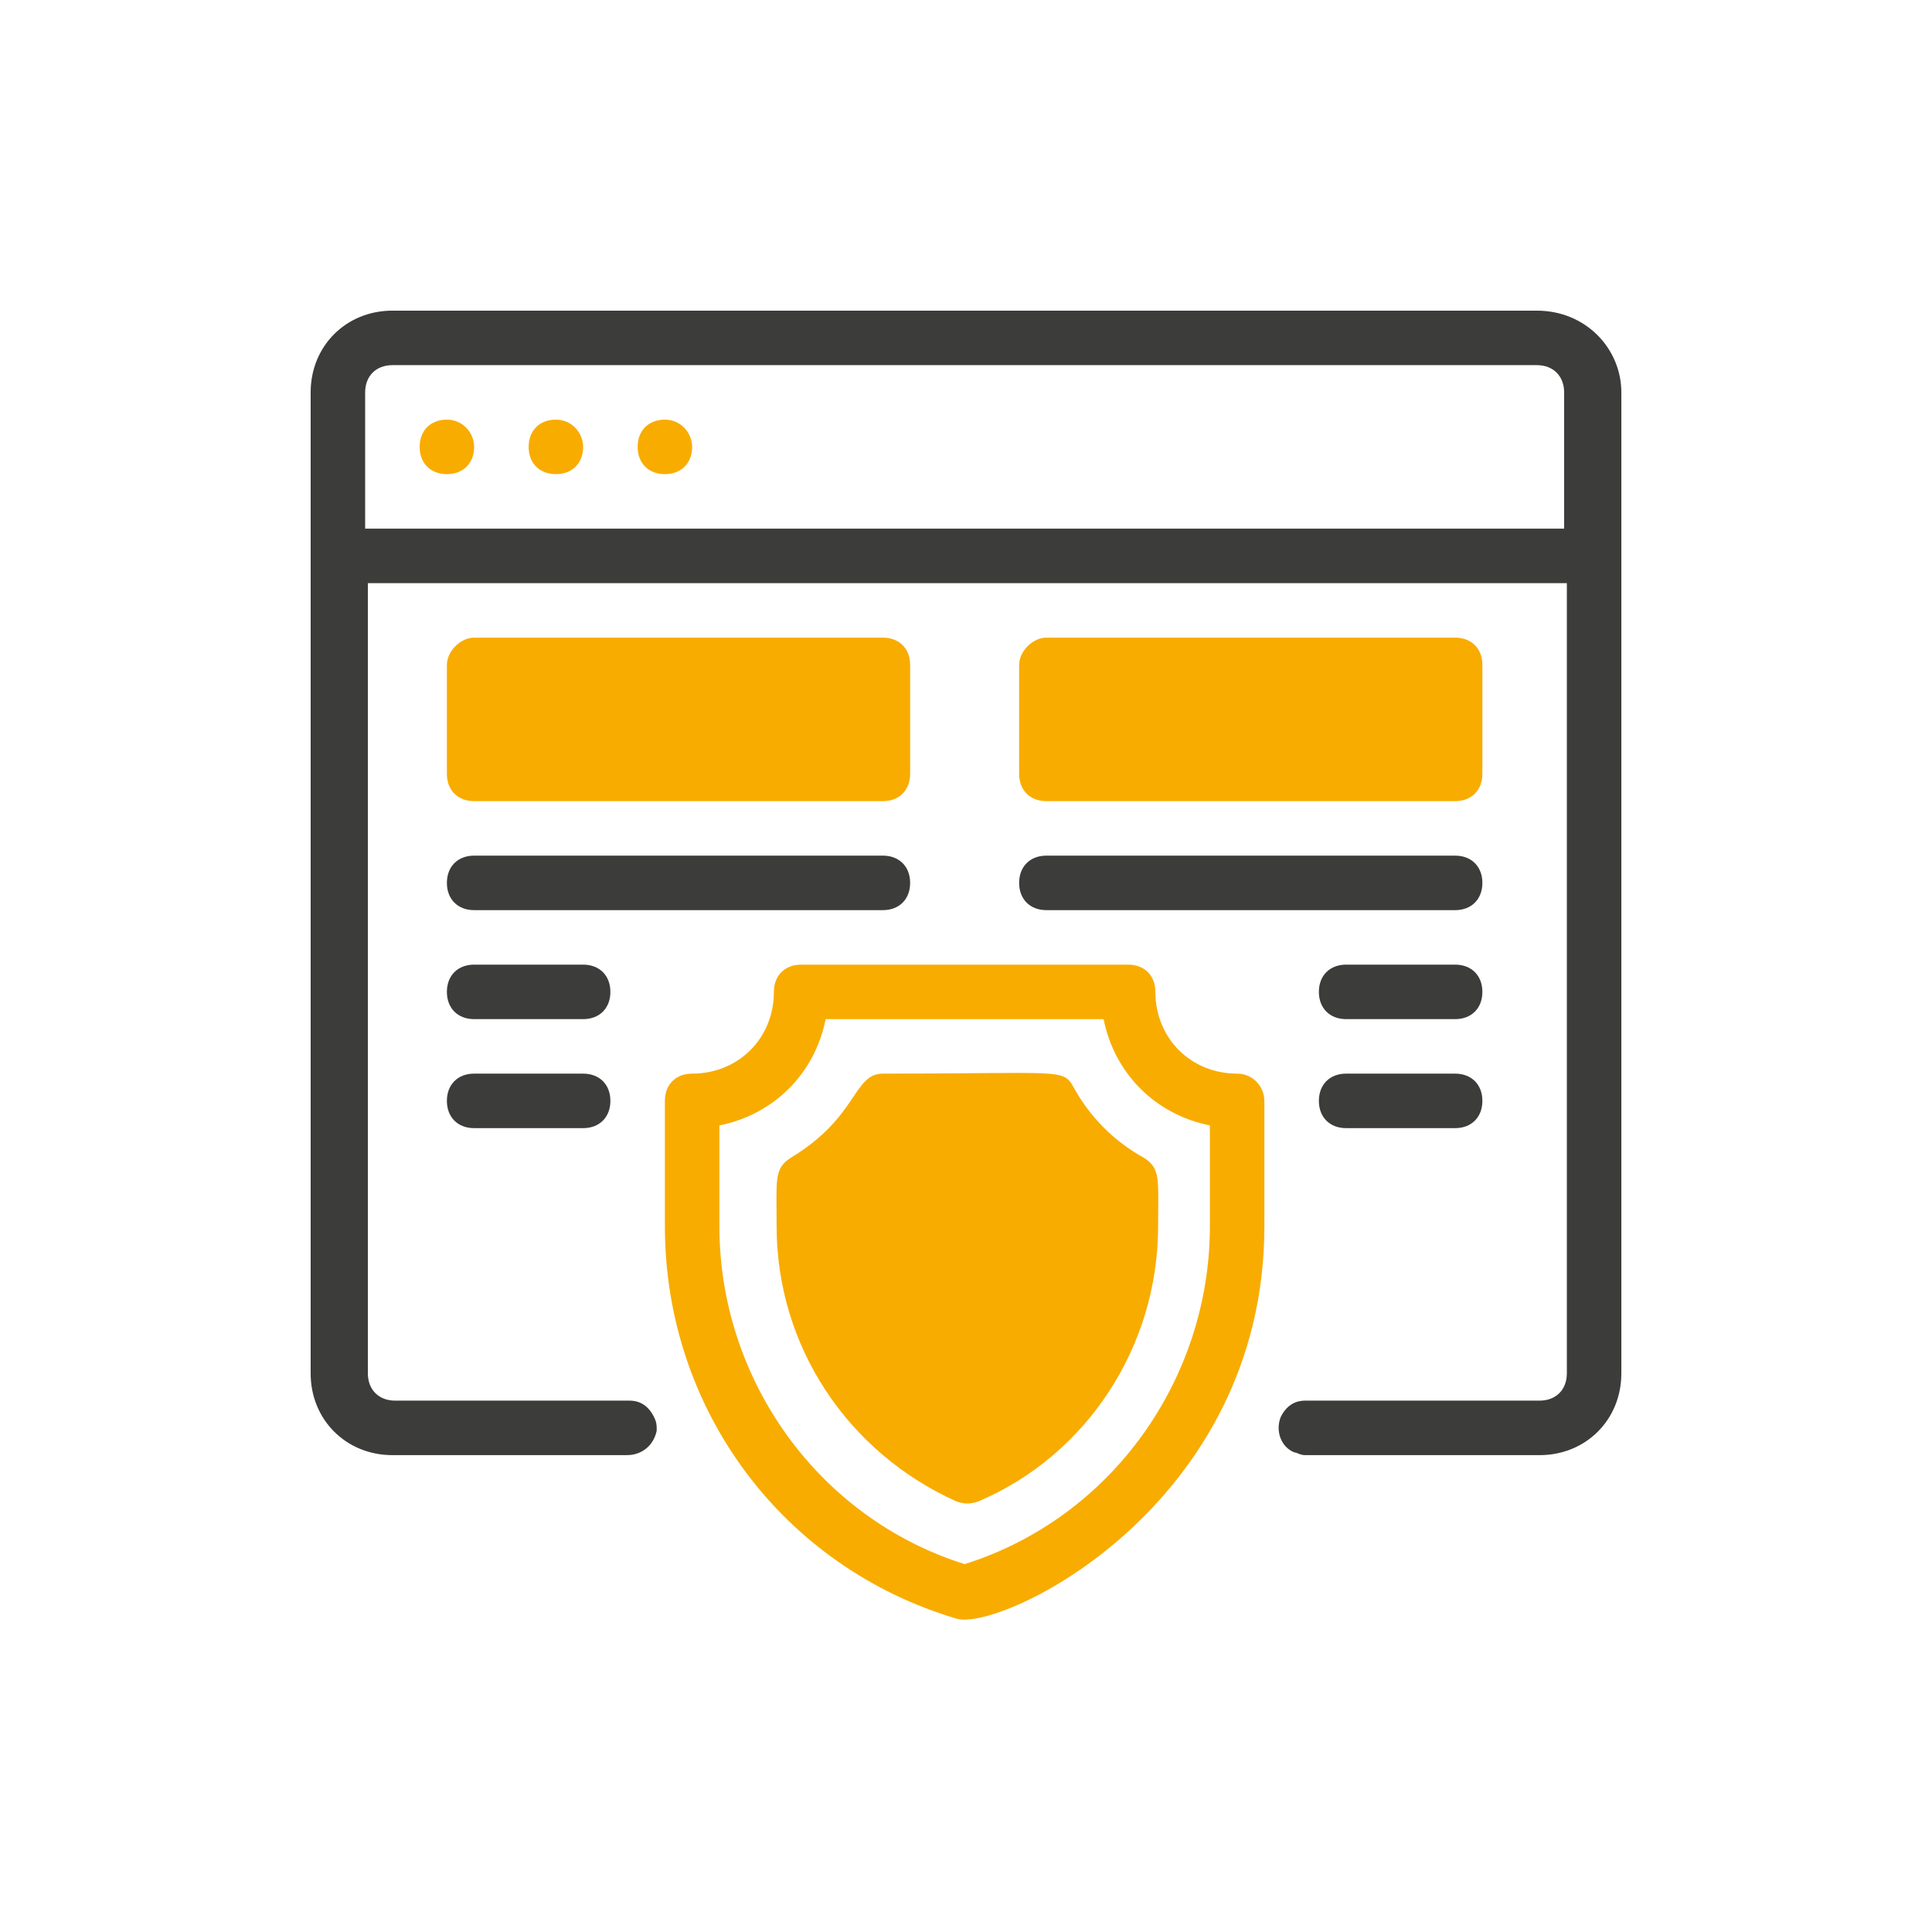 <?xml version="1.0" encoding="utf-8"?>
<!-- Generator: Adobe Illustrator 25.2.3, SVG Export Plug-In . SVG Version: 6.00 Build 0)  -->
<svg version="1.1" id="Ebene_1" xmlns="http://www.w3.org/2000/svg" xmlns:xlink="http://www.w3.org/1999/xlink" x="0px" y="0px"
	 viewBox="0 0 70.9 70.9" style="enable-background:new 0 0 70.9 70.9;" xml:space="preserve">
<style type="text/css">
	.st0{fill:#F8AC00;}
	.st1{fill:#3C3C3B;}
	.st2{fill:none;}
</style>
<g id="Ebene_2_1_">
	<g id="Ebene_1-2">
		<path class="st0" d="M45.4,39.4c-1.7,0-3-1.3-3-3c0-0.6-0.4-1-1-1h-12c-0.6,0-1,0.4-1,1c0,1.7-1.3,3-3,3c-0.6,0-1,0.4-1,1V45
			c0,6.7,4.3,12.5,10.7,14.4c1.6,0.5,11.3-4.1,11.3-14.4v-4.6C46.4,39.9,46,39.4,45.4,39.4z M44.4,45c0,5.6-3.6,10.7-9,12.4
			c-5.4-1.7-9-6.8-9-12.4v-3.7c2-0.4,3.5-1.9,3.9-3.9h10.2c0.4,2,1.9,3.5,3.9,3.9V45z"/>
		<path class="st0" d="M39.4,39.9c-0.4-0.7-0.4-0.5-7-0.5c-1.1,0-0.9,1.6-3.4,3.1c-0.6,0.4-0.5,0.8-0.5,2.5c0,4.4,2.6,8.3,6.6,10.1
			c0.3,0.1,0.5,0.1,0.8,0c4-1.7,6.6-5.7,6.6-10.1c0-1.7,0.1-2.1-0.5-2.5C40.9,41.9,40,41,39.4,39.9z"/>
		<path class="st1" d="M32.4,33.4h-15c-0.6,0-1-0.4-1-1c0-0.6,0.4-1,1-1h15c0.6,0,1,0.4,1,1C33.4,33,33,33.4,32.4,33.4z"/>
		<path class="st1" d="M21.4,37.4h-4c-0.6,0-1-0.4-1-1s0.4-1,1-1h4c0.6,0,1,0.4,1,1S22,37.4,21.4,37.4z"/>
		<path class="st1" d="M21.4,41.4h-4c-0.6,0-1-0.4-1-1s0.4-1,1-1h4c0.6,0,1,0.4,1,1S22,41.4,21.4,41.4z"/>
		<path class="st1" d="M53.4,37.4h-4c-0.6,0-1-0.4-1-1s0.4-1,1-1h4c0.6,0,1,0.4,1,1S54,37.4,53.4,37.4z"/>
		<path class="st1" d="M53.4,41.4h-4c-0.6,0-1-0.4-1-1s0.4-1,1-1h4c0.6,0,1,0.4,1,1S54,41.4,53.4,41.4z"/>
		<path class="st0" d="M17.4,23.4h15c0.6,0,1,0.4,1,1v4c0,0.6-0.4,1-1,1h-15c-0.6,0-1-0.4-1-1v-4C16.4,23.9,16.9,23.4,17.4,23.4z"/>
		<path class="st0" d="M38.4,23.4h15c0.6,0,1,0.4,1,1v4c0,0.6-0.4,1-1,1h-15c-0.6,0-1-0.4-1-1v-4C37.4,23.9,37.9,23.4,38.4,23.4z"/>
		<path class="st1" d="M53.4,33.4h-15c-0.6,0-1-0.4-1-1c0-0.6,0.4-1,1-1h15c0.6,0,1,0.4,1,1C54.4,33,54,33.4,53.4,33.4z"/>
		<path class="st1" d="M56.4,11.4h-42c-1.7,0-3,1.3-3,3v36c0,1.7,1.3,3,3,3H23c0.6,0,1-0.4,1.1-0.9c0-0.2,0-0.3-0.1-0.5l0,0
			c-0.2-0.4-0.5-0.6-0.9-0.6h-8.6c-0.6,0-1-0.4-1-1v-29h44v29c0,0.6-0.4,1-1,1h-8.6c-0.4,0-0.7,0.2-0.9,0.6l0,0
			c-0.2,0.5,0,1.1,0.5,1.3c0.1,0,0.2,0.1,0.4,0.1h8.6c1.7,0,3-1.3,3-3v-36C59.5,12.8,58.2,11.4,56.4,11.4
			C56.5,11.4,56.5,11.4,56.4,11.4z M57.4,19.4h-44v-5c0-0.6,0.4-1,1-1h42c0.6,0,1,0.4,1,1V19.4z"/>
		<path class="st0" d="M17.4,16.4c0,0.6-0.4,1-1,1c-0.6,0-1-0.4-1-1c0-0.6,0.4-1,1-1C17,15.4,17.4,15.9,17.4,16.4z"/>
		<path class="st0" d="M21.4,16.4c0,0.6-0.4,1-1,1s-1-0.4-1-1c0-0.6,0.4-1,1-1S21.4,15.9,21.4,16.4z"/>
		<path class="st0" d="M25.4,16.4c0,0.6-0.4,1-1,1s-1-0.4-1-1c0-0.6,0.4-1,1-1S25.4,15.9,25.4,16.4z"/>
		<rect y="0" class="st2" width="70.9" height="70.9"/>
	</g>
</g>
</svg>
